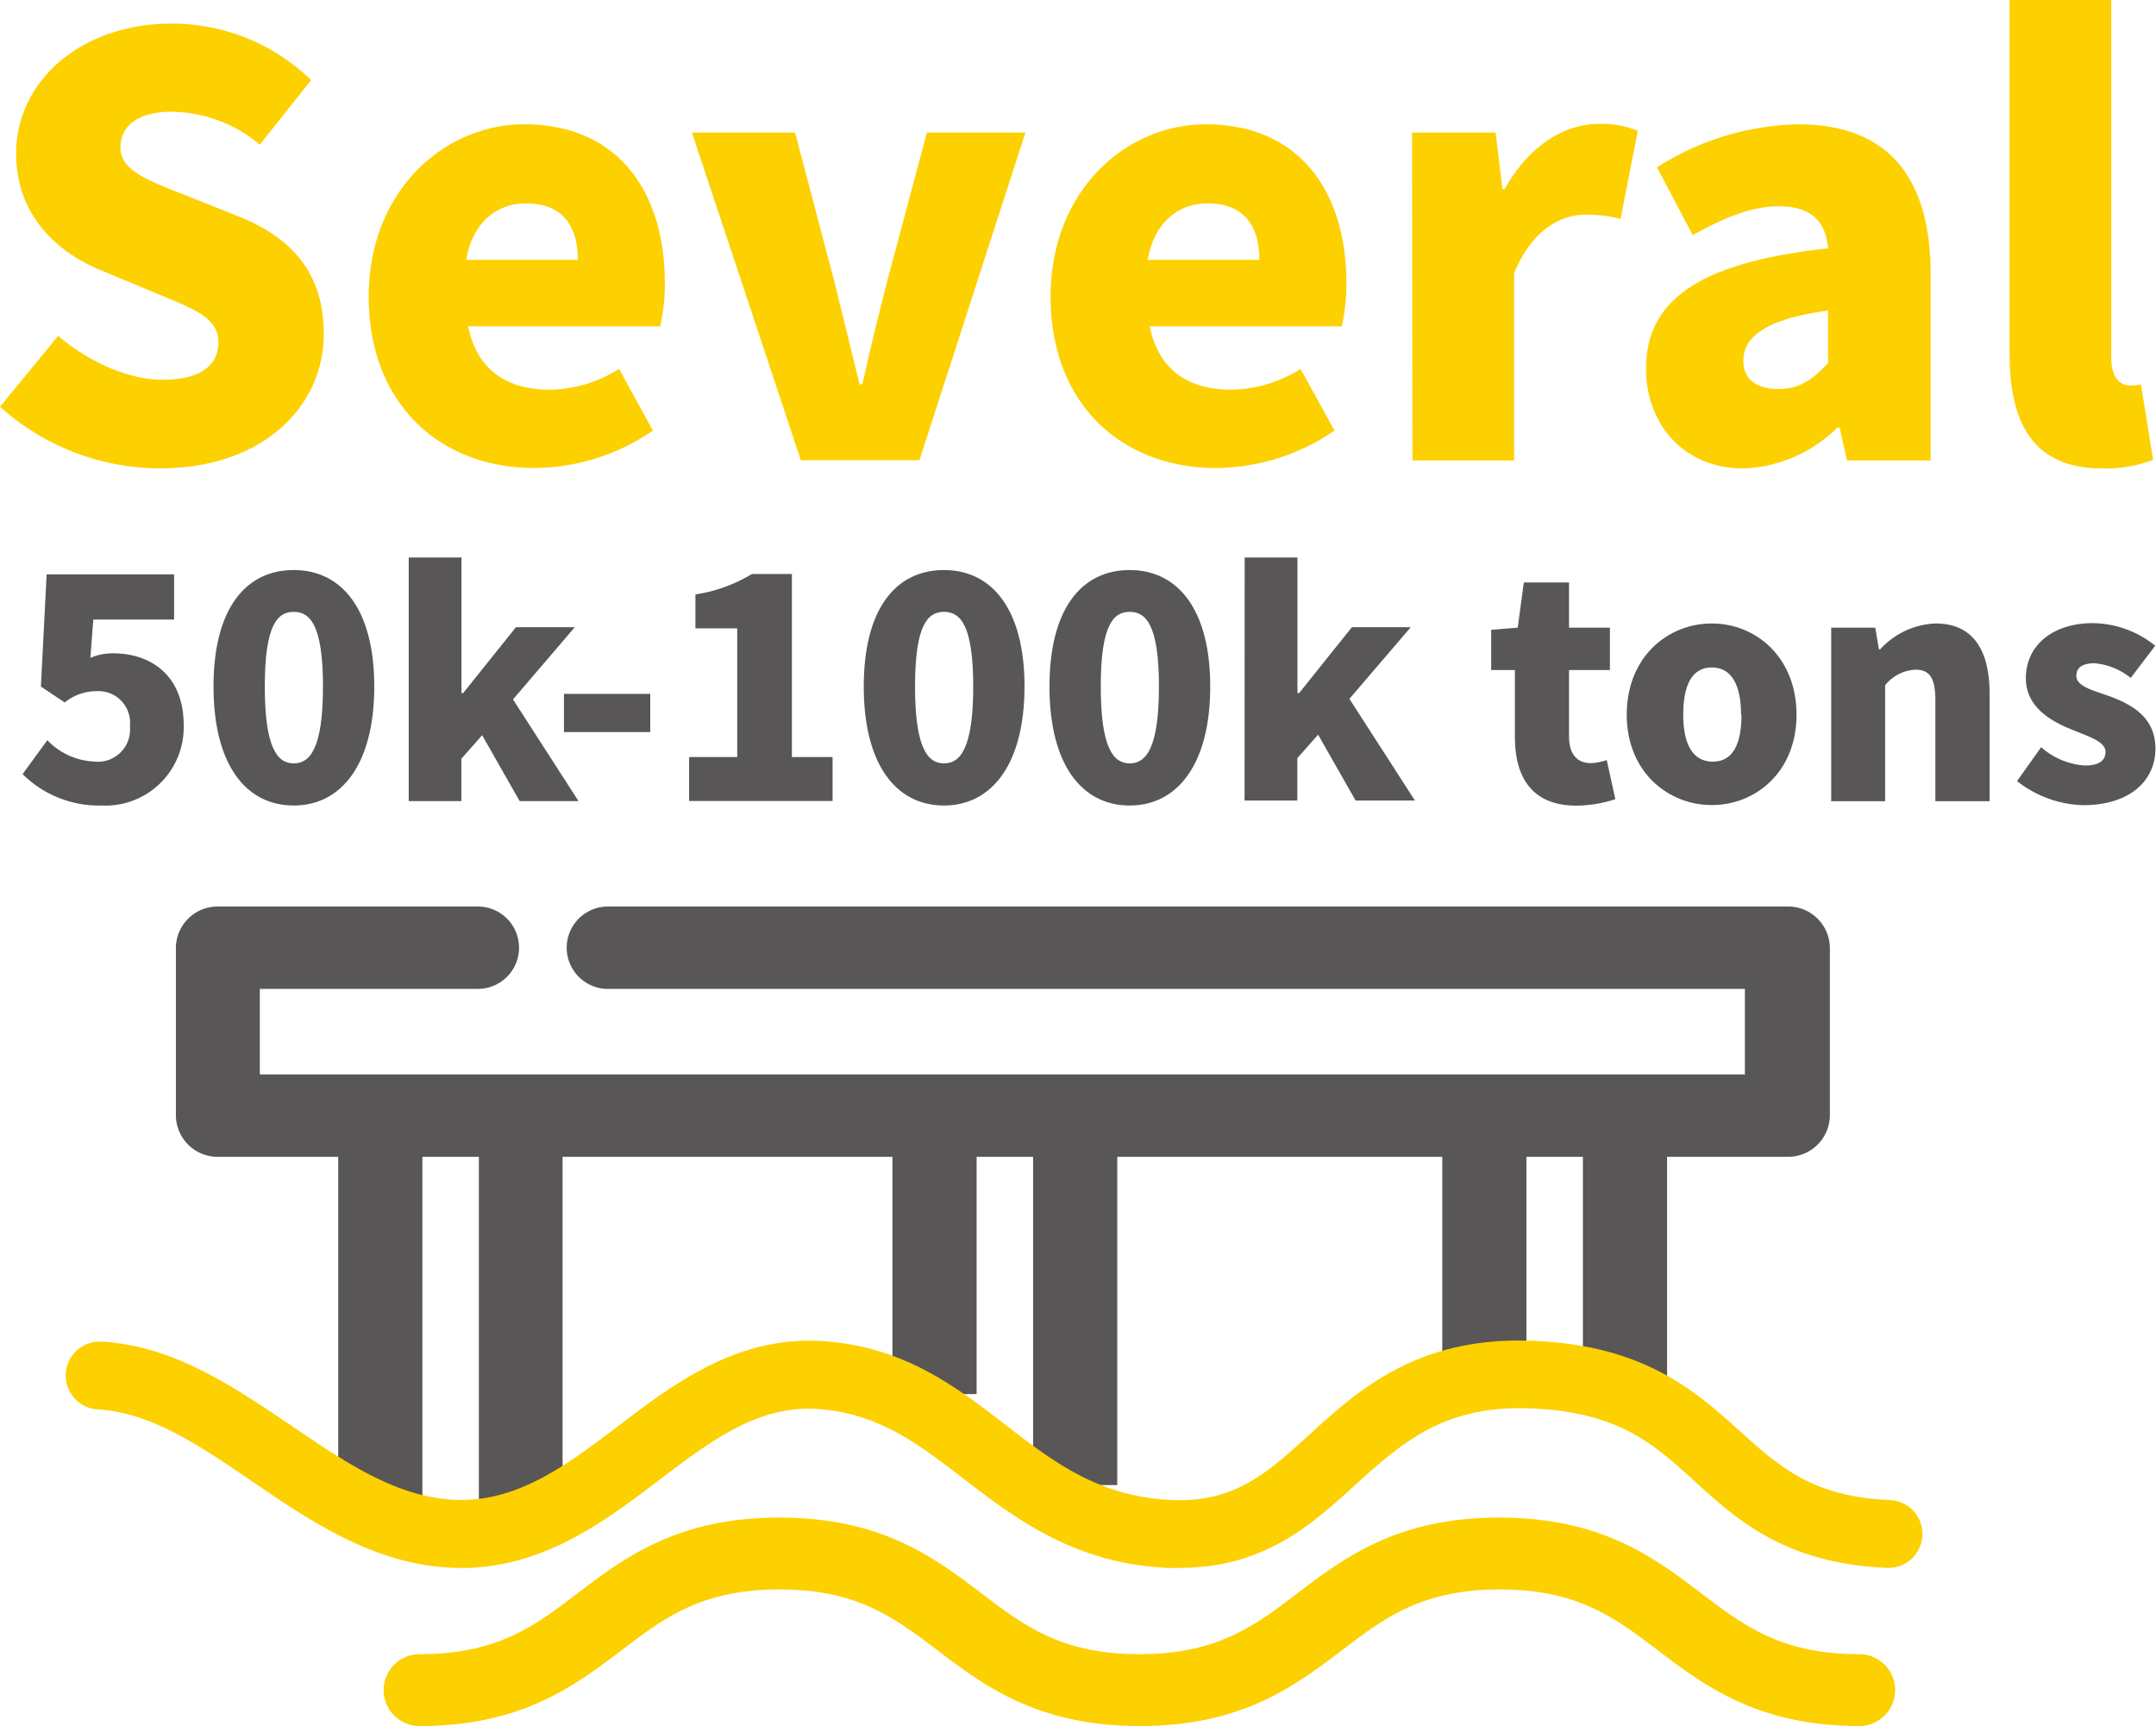 <svg xmlns="http://www.w3.org/2000/svg" viewBox="0 0 190.85 152.76"><defs><style>.cls-1{fill:#585656;}.cls-2{fill:#fdd000;}</style></defs><title>码头</title><g id="图层_2" data-name="图层 2"><g id="图层_1-2" data-name="图层 1"><path class="cls-1" d="M158.18,80.23H53.81a3.64,3.64,0,1,0,0,7.29H154.46v7.57H23V87.52h19.3a3.64,3.64,0,1,0,0-7.29h-23a3.69,3.69,0,0,0-3.73,3.64V98.74a3.69,3.69,0,0,0,3.73,3.64H29.94v30.36h7.45V102.38h5v31H49.8v-31H79v21h7.45v-21h5v29.05h7.45V102.38h28.77v20.89h7.45V102.38h5V122h7.45V102.38h10.68a3.69,3.69,0,0,0,3.73-3.64V83.87a3.69,3.69,0,0,0-3.73-3.64"/><path class="cls-2" d="M164.63,152.76c-9,0-13.73-3.55-17.86-6.69-3.82-2.9-7.12-5.4-14-5.4s-10.2,2.5-14,5.4c-4.13,3.13-8.82,6.69-17.86,6.69S87.14,149.21,83,146.07c-3.82-2.9-7.12-5.4-14-5.4s-10.2,2.5-14,5.4c-4.14,3.13-8.82,6.69-17.86,6.69a3.18,3.18,0,0,1,0-6.36c6.9,0,10.2-2.5,14-5.4,4.14-3.14,8.82-6.69,17.86-6.69s13.73,3.55,17.86,6.69c3.82,2.9,7.12,5.4,14,5.4s10.2-2.5,14-5.4c4.14-3.14,8.82-6.69,17.86-6.69s13.73,3.55,17.86,6.69c3.82,2.9,7.12,5.4,14,5.4a3.18,3.18,0,1,1,0,6.36"/><path class="cls-2" d="M104.39,138.77l-.84,0c-8.35-.32-13.61-4.34-18.24-7.89-4-3.08-7.49-5.73-12.66-6.16-5.44-.45-9.57,2.68-14.34,6.3-4.63,3.51-9.87,7.48-16.79,7.74C34,139,28,135,22.3,131.09c-3.78-2.57-7.35-5-11.08-5.95a13.25,13.25,0,0,0-2.56-.4,3,3,0,0,1,.33-6,19.39,19.39,0,0,1,3.72.58c4.74,1.21,8.92,4.05,13,6.8,5.16,3.51,10,6.82,15.62,6.62,5-.19,9.09-3.27,13.4-6.53,5-3.81,10.73-8.15,18.47-7.49,6.91.57,11.43,4,15.8,7.38s8.38,6.41,14.83,6.66c5.47.21,8.4-2.43,12.07-5.78,4.27-3.89,9.57-8.76,19.86-8.31,9.84.41,14.32,4.45,18.27,8,3.45,3.12,6.44,5.81,13.26,6.09a3,3,0,0,1,2.88,3.12,3,3,0,0,1-3.12,2.88c-9-.37-13.27-4.23-17-7.63s-6.82-6.16-14.5-6.48-11.4,3-15.56,6.75c-3.79,3.46-8.07,7.36-15.5,7.36"/><path class="cls-2" d="M0,36l5.15-6.27c2.7,2.29,6.22,3.88,9.23,3.88,3.37,0,4.95-1.27,4.95-3.31,0-2.19-2.09-2.91-5.35-4.28L9.13,24c-4-1.58-7.7-4.9-7.7-10.4C1.43,7.19,7.14,2.09,15.2,2.09a17.65,17.65,0,0,1,12.34,5L23,12.8a12.34,12.34,0,0,0-7.8-2.91c-2.8,0-4.54,1.12-4.54,3.16s2.4,2.91,5.76,4.23l4.74,1.89c4.69,1.89,7.5,5,7.5,10.4,0,6.32-5.3,11.88-14.48,11.88A21.23,21.23,0,0,1,0,36Z"/><path class="cls-2" d="M32.64,26.26C32.64,16.83,39.37,11,46.41,11c8.36,0,12.44,6.07,12.44,14a16.49,16.49,0,0,1-.41,3.88h-17c.82,4,3.57,5.61,7.24,5.61a11.8,11.8,0,0,0,6.12-1.84l3,5.46a18.76,18.76,0,0,1-10.4,3.31C39.06,41.46,32.64,35.85,32.64,26.26ZM51.15,23c0-2.91-1.27-5-4.59-5-2.5,0-4.69,1.58-5.3,5Z"/><path class="cls-2" d="M61.25,11.73h9.13L73.9,25.09c.71,2.86,1.43,5.86,2.19,8.92h.25c.66-3.06,1.43-6.07,2.14-8.92l3.57-13.36h8.72l-9.38,29H70.89Z"/><path class="cls-2" d="M93,26.26C93,16.83,99.71,11,106.74,11c8.36,0,12.44,6.07,12.44,14a16.49,16.49,0,0,1-.41,3.88h-17c.82,4,3.57,5.61,7.24,5.61a11.8,11.8,0,0,0,6.12-1.84l3,5.46a18.76,18.76,0,0,1-10.4,3.31C99.4,41.46,93,35.85,93,26.26ZM111.48,23c0-2.91-1.27-5-4.59-5-2.5,0-4.69,1.58-5.3,5Z"/><path class="cls-2" d="M125,11.73h7.39l.61,5h.2c2.14-3.87,5.35-5.76,8.26-5.76a8.2,8.2,0,0,1,3.52.61l-1.53,7.8A11.76,11.76,0,0,0,140.3,19c-2.14,0-4.74,1.38-6.27,5.2V40.75h-9Z"/><path class="cls-2" d="M145.71,32.64c0-6.12,4.79-9.43,16.11-10.66-.2-2.35-1.43-3.72-4.38-3.72-2.29,0-4.69.92-7.6,2.55l-3.16-6A24.13,24.13,0,0,1,159.17,11c7.5,0,11.73,4.18,11.73,13.26V40.75H163.5l-.66-2.91h-.2a12.4,12.4,0,0,1-8.31,3.62C149,41.46,145.71,37.48,145.71,32.64Zm16.11-.51V27.49c-5.66.76-7.5,2.4-7.5,4.44,0,1.68,1.22,2.5,3.11,2.5S160.5,33.55,161.82,32.13Z"/><path class="cls-2" d="M177.89,31.31V0h9V31.67c0,1.89.92,2.45,1.63,2.45a4.2,4.2,0,0,0,1-.1l1.07,6.68a11.86,11.86,0,0,1-4.49.76C179.93,41.46,177.89,37.38,177.89,31.31Z"/><path class="cls-1" d="M2,68.51l2.19-3A6.11,6.11,0,0,0,8.34,67.4a2.85,2.85,0,0,0,3.16-3.13,2.8,2.8,0,0,0-2.94-3.1,4.45,4.45,0,0,0-2.83,1L3.62,60.76l.51-9.93H15.41v4H8.26L8,58.22A5.09,5.09,0,0,1,10,57.82c3.4,0,6.26,2,6.26,6.34A6.93,6.93,0,0,1,9,71.29,9.57,9.57,0,0,1,2,68.51Z"/><path class="cls-1" d="M18.9,60.76c0-6.91,2.86-10.31,7.1-10.31s7.13,3.46,7.13,10.31S30.24,71.29,26,71.29,18.9,67.67,18.9,60.76Zm9.69,0c0-5.48-1.16-6.61-2.59-6.61s-2.56,1.13-2.56,6.61,1.13,6.8,2.56,6.8S28.59,66.27,28.59,60.76Z"/><path class="cls-1" d="M36.18,49.34h4.67v12H41l4.67-5.83h5.21L45.41,61.9l5.8,9H46l-3.32-5.83-1.84,2.08v3.75H36.18Z"/><path class="cls-1" d="M49.92,61.41h7.64v3.38H49.92Z"/><path class="cls-1" d="M61,67h4.26V55.61h-3.7v-3a13.52,13.52,0,0,0,5-1.81h3.54V67H73.7v3.89H61Z"/><path class="cls-1" d="M76.46,60.76c0-6.91,2.86-10.31,7.1-10.31s7.13,3.46,7.13,10.31S87.8,71.29,83.56,71.29,76.46,67.67,76.46,60.76Zm9.69,0c0-5.48-1.16-6.61-2.59-6.61S81,55.28,81,60.76s1.13,6.8,2.56,6.8S86.15,66.27,86.15,60.76Z"/><path class="cls-1" d="M92.9,60.76c0-6.91,2.86-10.31,7.1-10.31s7.13,3.46,7.13,10.31S104.24,71.29,100,71.29,92.9,67.67,92.9,60.76Zm9.69,0c0-5.48-1.16-6.61-2.59-6.61s-2.56,1.13-2.56,6.61,1.13,6.8,2.56,6.8S102.59,66.27,102.59,60.76Z"/><path class="cls-1" d="M110.18,49.34h4.67v12H115l4.67-5.83h5.21l-5.43,6.34,5.8,9H120l-3.32-5.83-1.84,2.08v3.75h-4.67Z"/><path class="cls-1" d="M134.1,65.22V59.3H132V55.74l2.35-.19.54-4h4v4h3.62V59.3h-3.62v5.86c0,1.7.81,2.38,1.94,2.38a5.42,5.42,0,0,0,1.4-.27l.76,3.46a11.32,11.32,0,0,1-3.48.57C135.67,71.29,134.1,68.86,134.1,65.22Z"/><path class="cls-1" d="M144,63.25c0-5.1,3.62-8.07,7.53-8.07s7.5,3,7.5,8.07-3.62,8-7.5,8S144,68.32,144,63.25Zm10.12,0c0-2.56-.81-4.18-2.59-4.18S149,60.68,149,63.25s.81,4.16,2.62,4.16S154.16,65.78,154.16,63.25Z"/><path class="cls-1" d="M162.1,55.55H166l.32,1.92h.11a7,7,0,0,1,4.91-2.29c3.35,0,4.78,2.4,4.78,6.23v9.5h-4.8V62c0-2.11-.57-2.73-1.78-2.73a3.67,3.67,0,0,0-2.67,1.38V70.91H162.1Z"/><path class="cls-1" d="M178.55,69.13l2.13-3a6.51,6.51,0,0,0,3.89,1.62c1.27,0,1.81-.46,1.81-1.21,0-.92-1.49-1.35-3.05-2-1.83-.73-4-2-4-4.51,0-2.92,2.38-4.88,5.94-4.88a8.93,8.93,0,0,1,5.51,2L188.61,60a5.9,5.9,0,0,0-3.19-1.3c-1.08,0-1.62.38-1.62,1.11,0,.92,1.4,1.27,3,1.83,1.92.73,4,1.84,4,4.62s-2.21,5-6.4,5A9.87,9.87,0,0,1,178.55,69.13Z"/></g></g></svg>